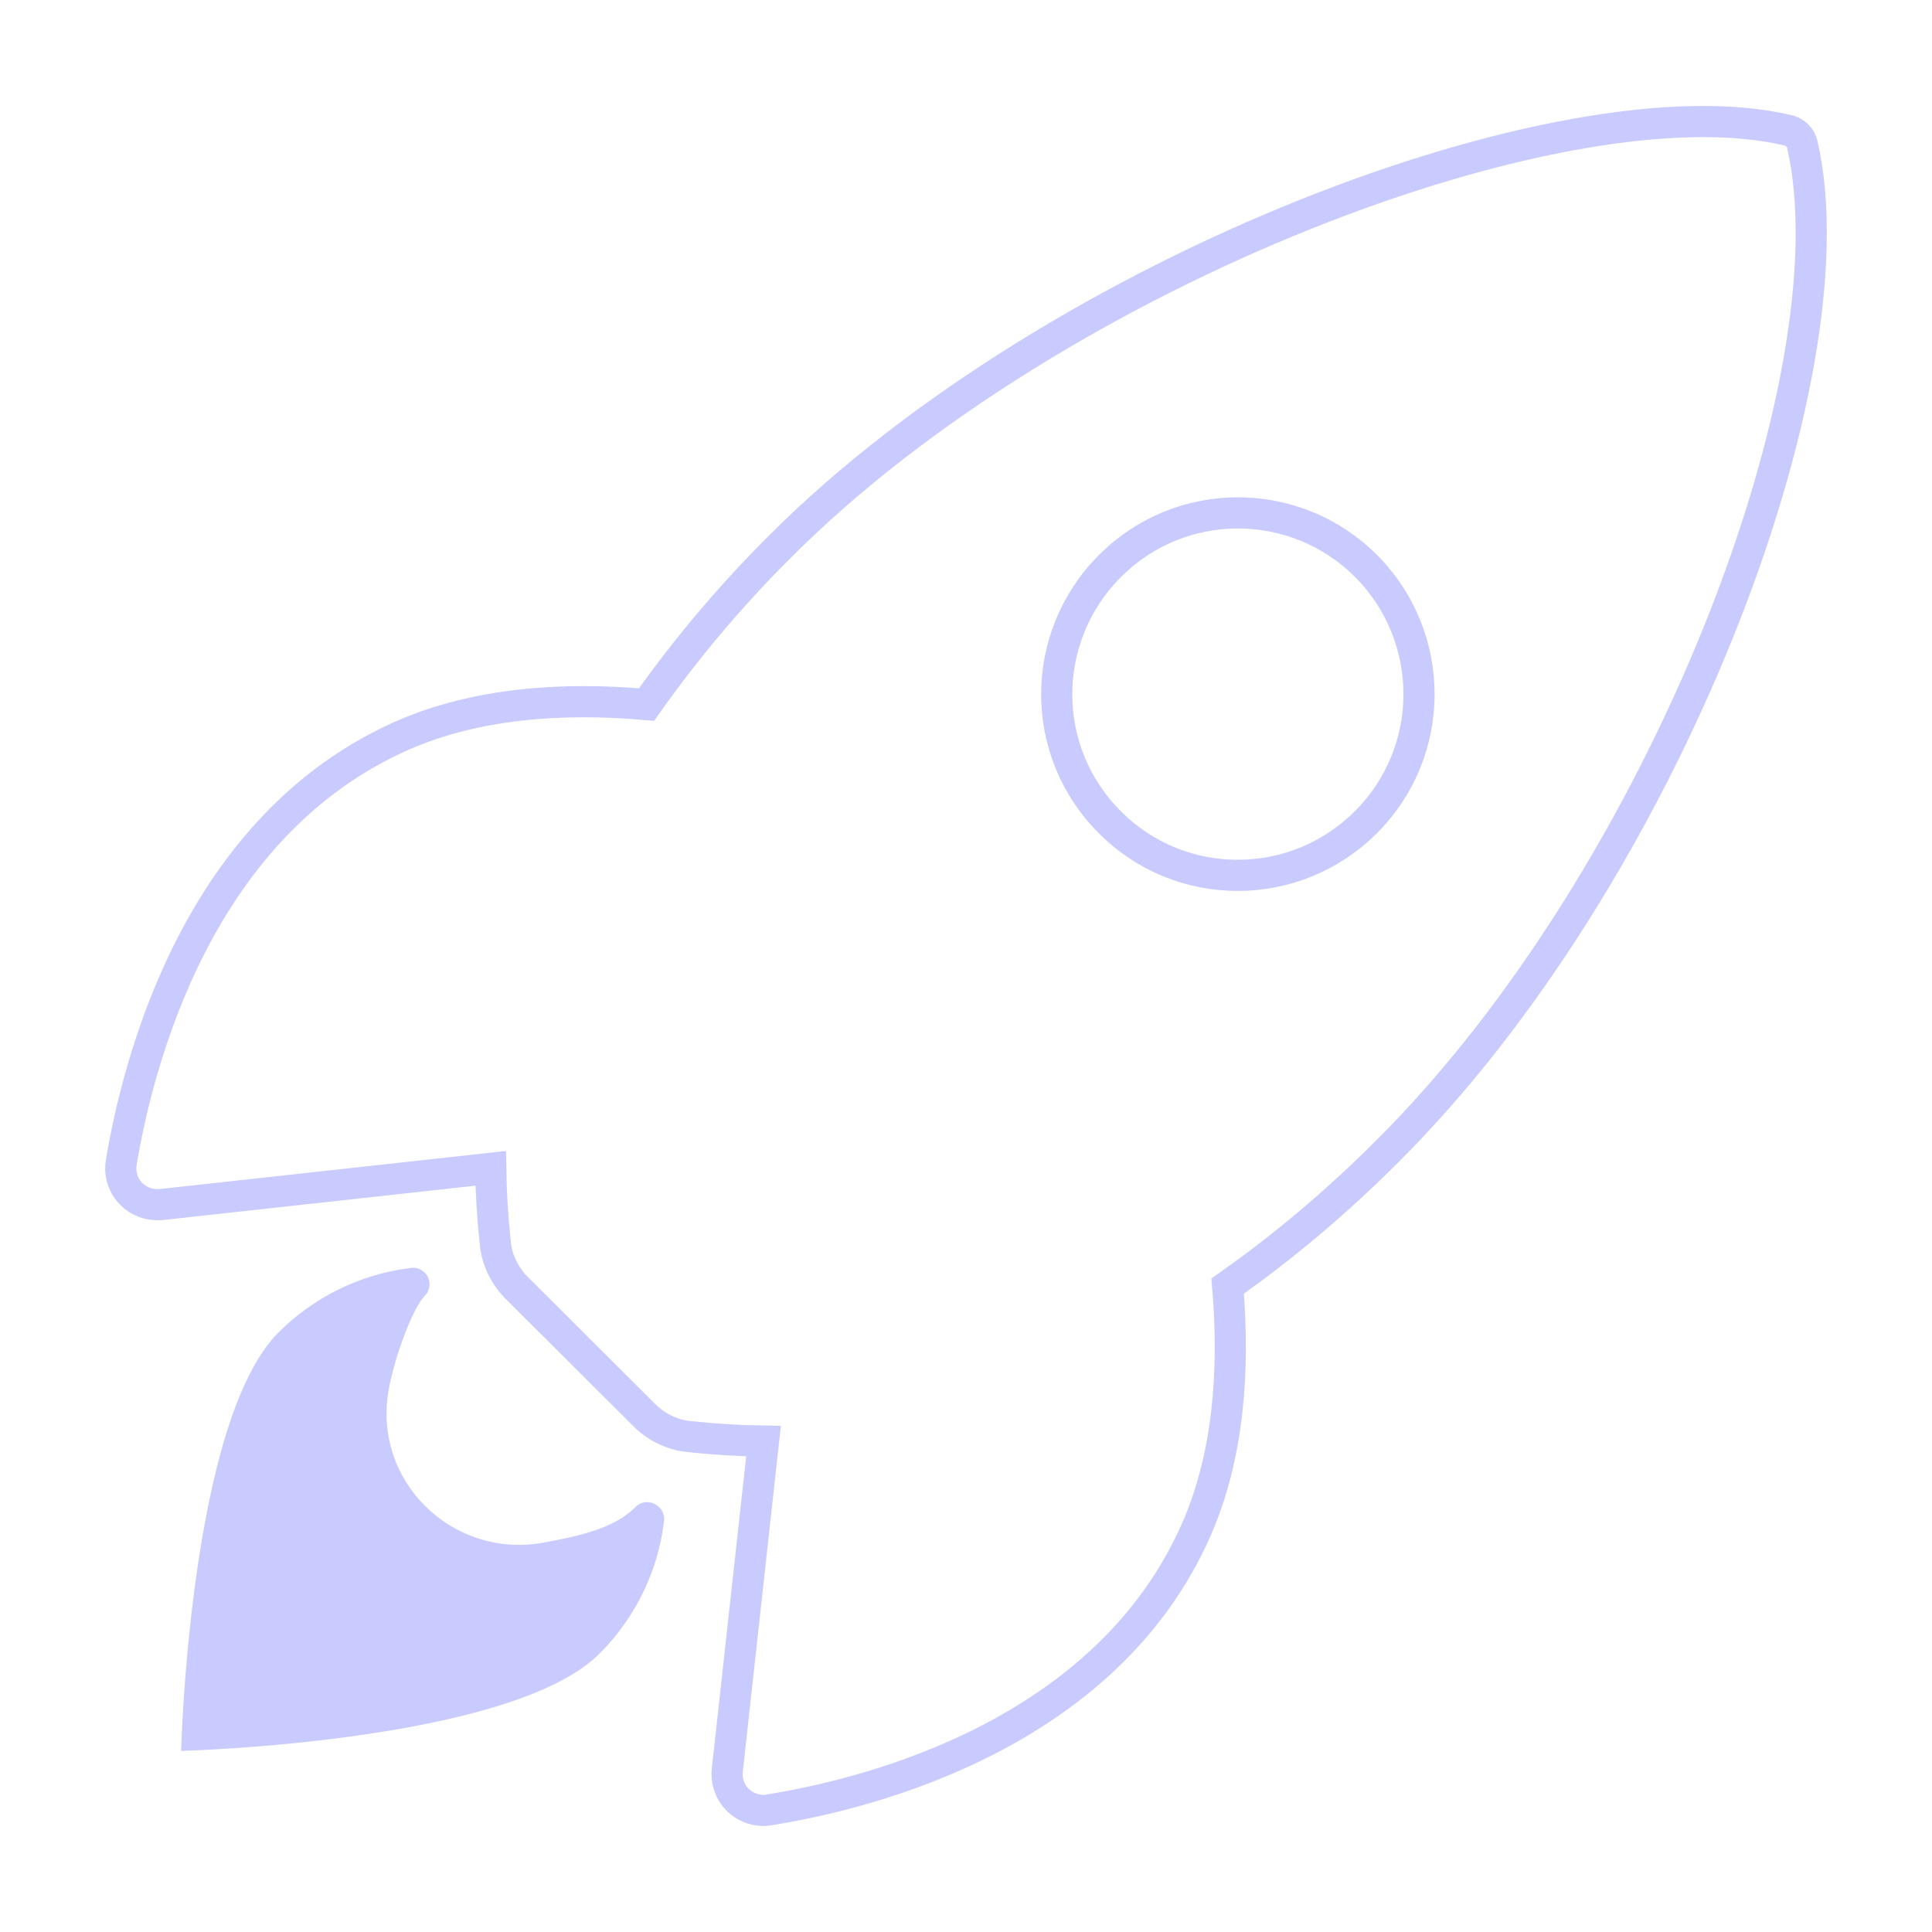 <svg width="62" height="62" viewBox="0 0 62 62" fill="none" xmlns="http://www.w3.org/2000/svg">
<path d="M57.839 4.64C57.791 4.422 57.621 4.253 57.416 4.192C50.319 2.46 33.935 8.636 25.059 17.512C23.473 19.087 22.032 20.794 20.748 22.61C18.012 22.368 15.275 22.574 12.938 23.591C6.35 26.485 4.437 34.054 3.892 37.299C3.783 37.929 4.207 38.534 4.849 38.643C4.958 38.655 5.067 38.667 5.176 38.655L15.747 37.493C15.759 38.292 15.808 39.091 15.893 39.878C15.941 40.423 16.195 40.944 16.583 41.331L20.676 45.412C21.063 45.8 21.584 46.054 22.129 46.103C22.916 46.187 23.703 46.236 24.502 46.248L23.34 56.807C23.267 57.449 23.739 58.03 24.381 58.091C24.49 58.103 24.599 58.103 24.696 58.079C27.941 57.558 35.522 55.645 38.404 49.057C39.421 46.72 39.627 43.995 39.397 41.271C41.225 39.987 42.933 38.534 44.507 36.96C53.407 28.108 59.547 12.087 57.839 4.64ZM43.829 26.389C41.564 28.653 37.883 28.665 35.619 26.389C33.342 24.124 33.342 20.443 35.619 18.166C37.883 15.89 41.564 15.89 43.841 18.166C46.105 20.443 46.105 24.124 43.829 26.389Z" stroke="#C9CBFF"/>
<path d="M20.392 48.365C19.726 49.031 18.66 49.285 17.377 49.516C14.495 50 11.952 47.518 12.473 44.611C12.666 43.509 13.26 41.959 13.623 41.596C13.829 41.39 13.841 41.051 13.635 40.845C13.514 40.724 13.357 40.664 13.187 40.688C11.577 40.882 10.075 41.62 8.937 42.759C6.079 45.616 5.812 56.188 5.812 56.188C5.812 56.188 16.396 55.922 19.242 53.064C20.392 51.913 21.119 50.424 21.312 48.801C21.361 48.305 20.743 48.002 20.392 48.365Z" fill="#C9CBFF"/>
</svg>
